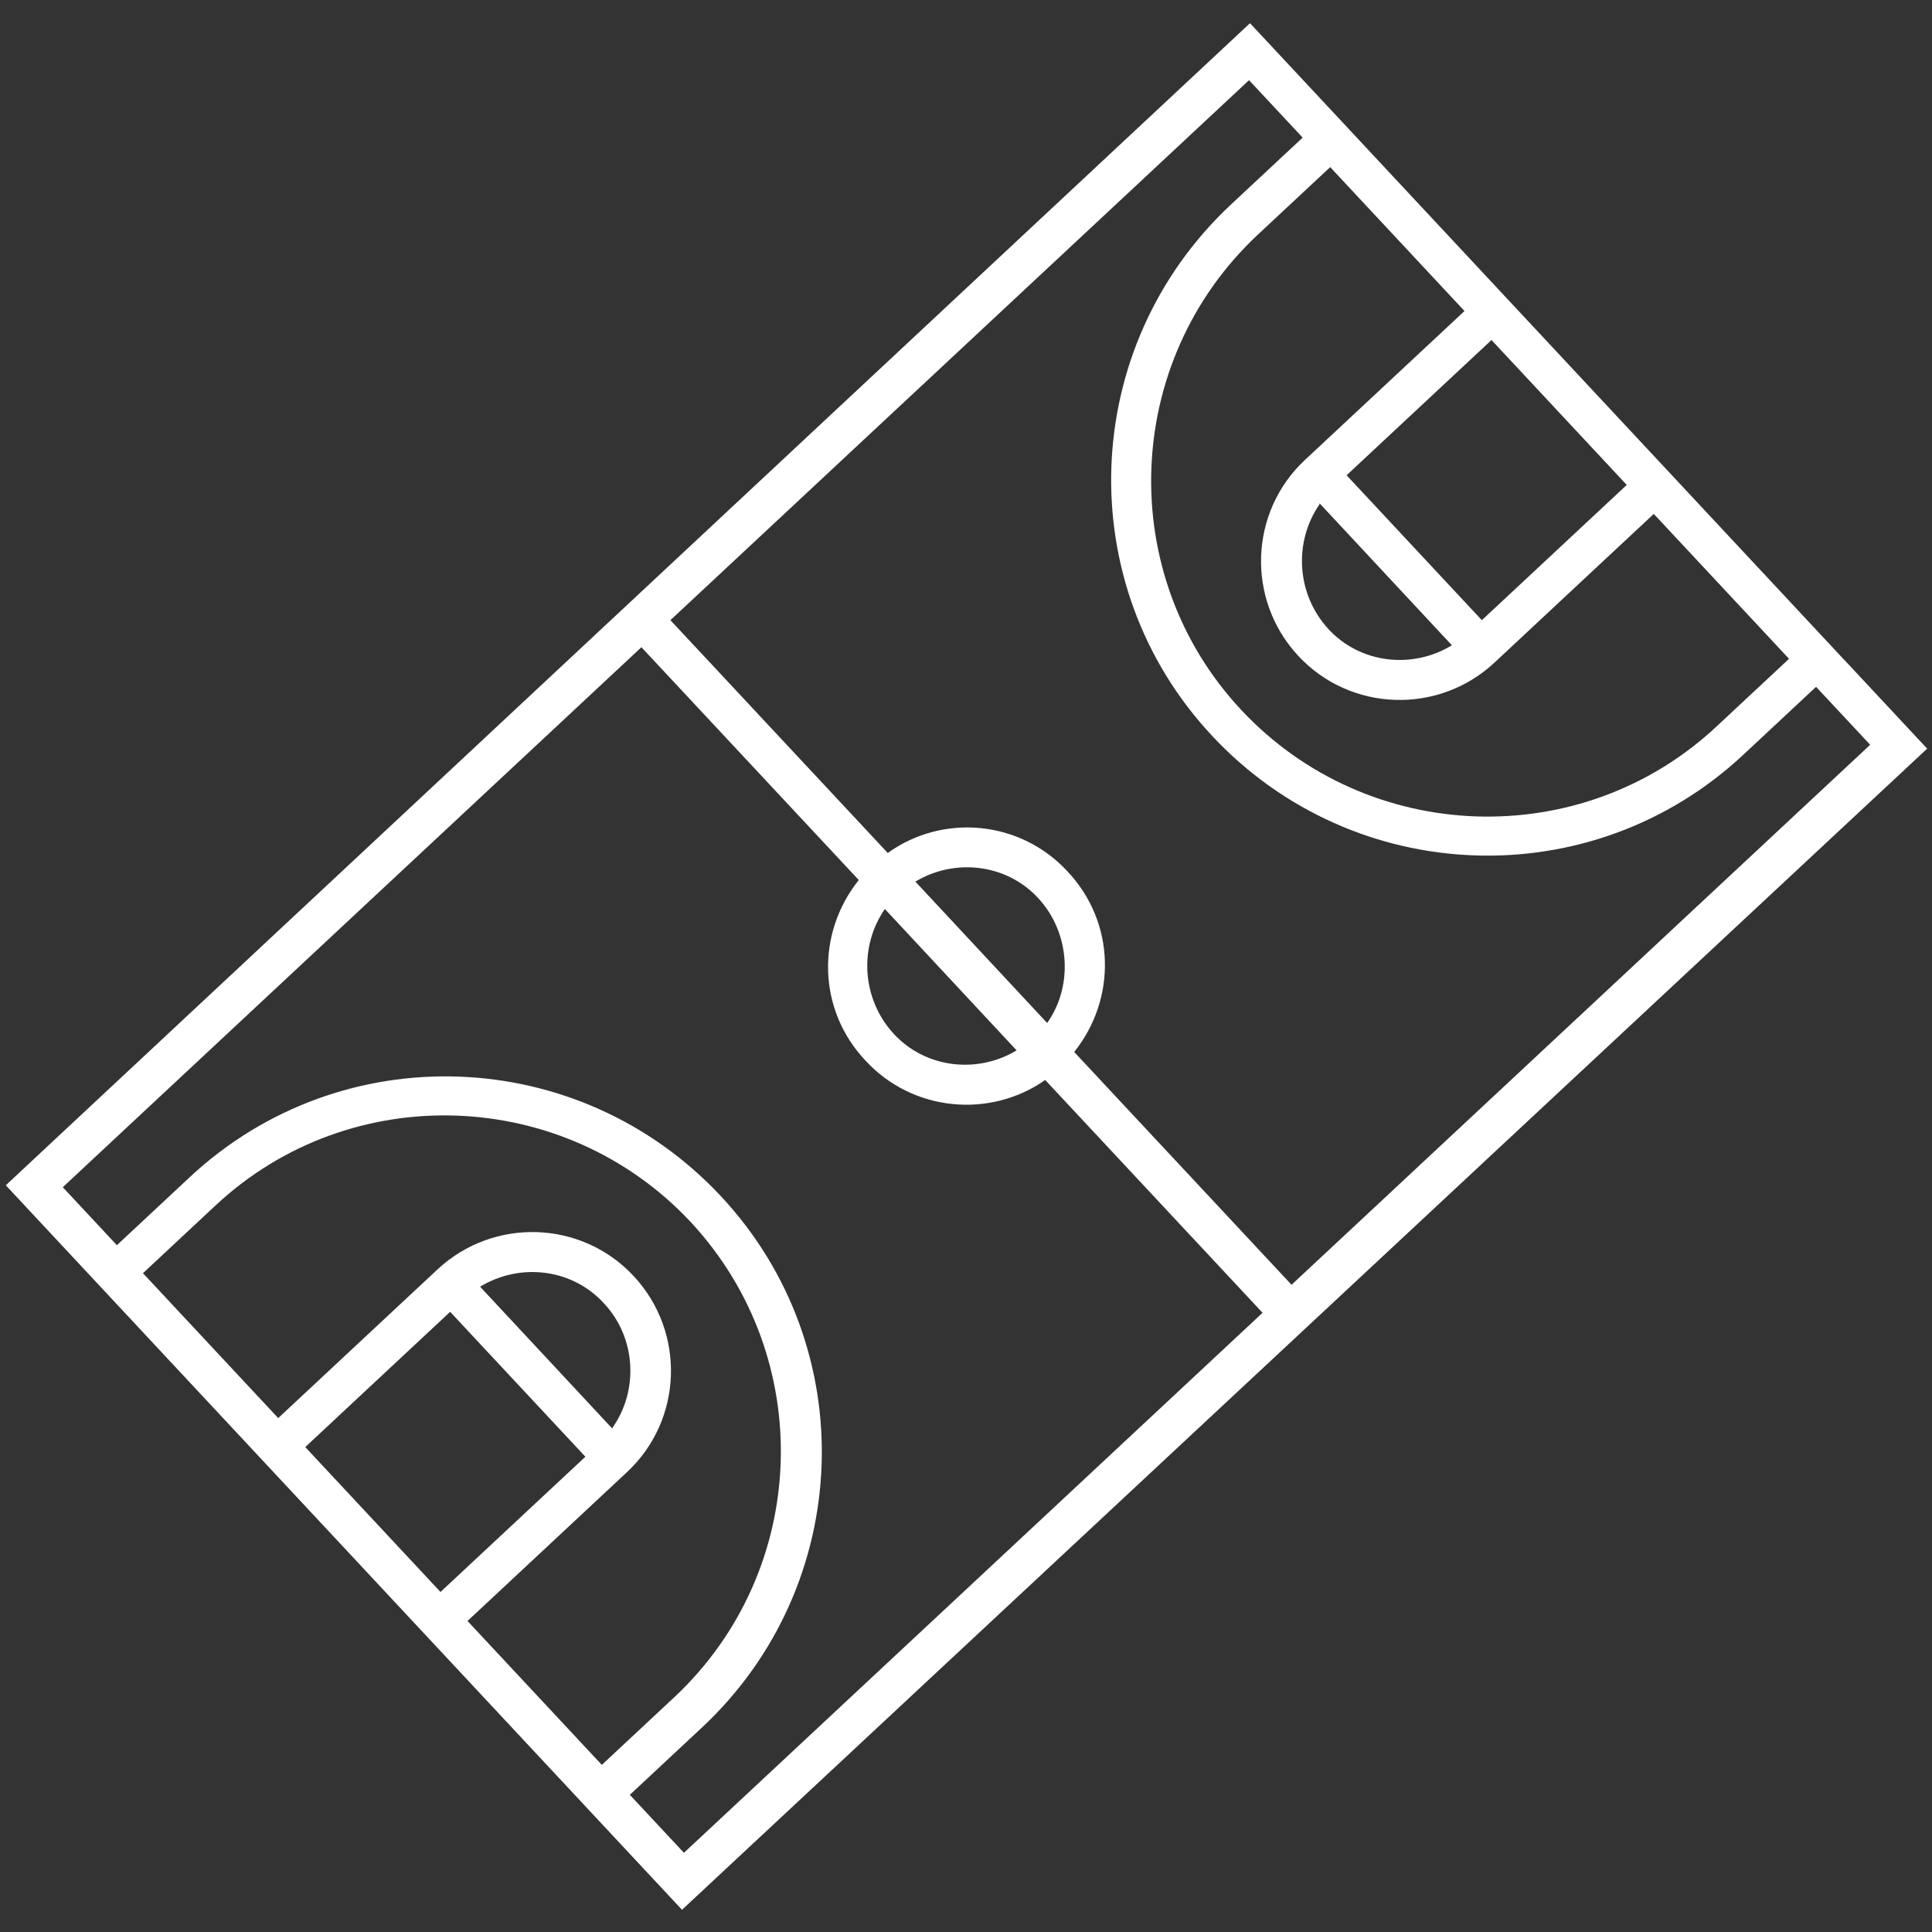 <?xml version="1.0" encoding="UTF-8"?>
<svg id="Camada_1" xmlns="http://www.w3.org/2000/svg" version="1.1" viewBox="0 0 200 200">
  <rect x="0" y="0" width="200" height="200" fill="#333333" stroke="none"/>
  <!-- Generator: Adobe Illustrator 29.6.0, SVG Export Plug-In . SVG Version: 2.1.1 Build 207)  -->
  <defs>
    <style>
      .st0 {
        fill: #fff;
      }
    </style>
  </defs>
  <path class="st0" d="M134.9,14.2l-7.5,7c-15.7,14.7-16.6,39.3-1.9,55s39.3,16.6,55,1.9l7.5-7,5.6,6-59.9,55.9-22.5-24.1c4.4-5.5,4.3-13.4-.7-18.7-4.9-5.3-12.9-6-18.6-1.9l-22.5-24.1,59.9-55.9,5.6,6ZM136.6,52.1l13.7,14.7c-4.1,2.5-9.5,1.9-12.8-1.7s-3.6-9-.9-12.9M151.6,32.2l-16.5,15.4c-5.8,5.4-6.1,14.5-.7,20.3,5.4,5.8,14.5,6.1,20.3.7l16.5-15.4,14,15-7.5,7c-14,13.1-36.1,12.3-49.2-1.7-13.1-14-12.3-36.1,1.7-49.2l7.5-7,14,15ZM168.4,50.2l-15,14-14-15,15-14,14,15ZM88.9,91.1c-4.4,5.5-4.3,13.4.7,18.7,4.9,5.3,12.9,6,18.6,2l22.5,24.1-59.9,55.9-5.6-6,7.5-7c15.7-14.7,16.6-39.3,1.9-55-14.7-15.7-39.3-16.6-55-1.9l-7.5,7-5.6-6,59.9-55.9,22.5,24.1ZM105.3,108.7c-4.1,2.5-9.5,1.9-12.8-1.7s-3.6-9-.9-12.9l13.7,14.7ZM63.4,147.9l-13.7-14.7c4.1-2.5,9.5-1.9,12.8,1.7,3.4,3.6,3.6,9.1.9,12.9M48.4,167.8l16.5-15.4c5.8-5.4,6.1-14.5.7-20.3-5.4-5.8-14.5-6.1-20.3-.7l-16.5,15.4-14-15,7.5-7c14-13.1,36.1-12.3,49.2,1.7,13.1,14.1,12.3,36.1-1.7,49.2l-7.5,7-14-15ZM31.6,149.8l15-14,14,15-15,14-14-15ZM94.7,91.3c4.1-2.5,9.5-1.9,12.8,1.7s3.6,9.1.9,12.9l-13.7-14.7ZM191,68.4l-16.8-18-19.6-21-16.8-18-8.4-9L.6,122.7l8.4,9,16.8,18,19.6,21,16.8,18,8.4,9,128.9-120.2-8.4-9Z"/>
</svg>